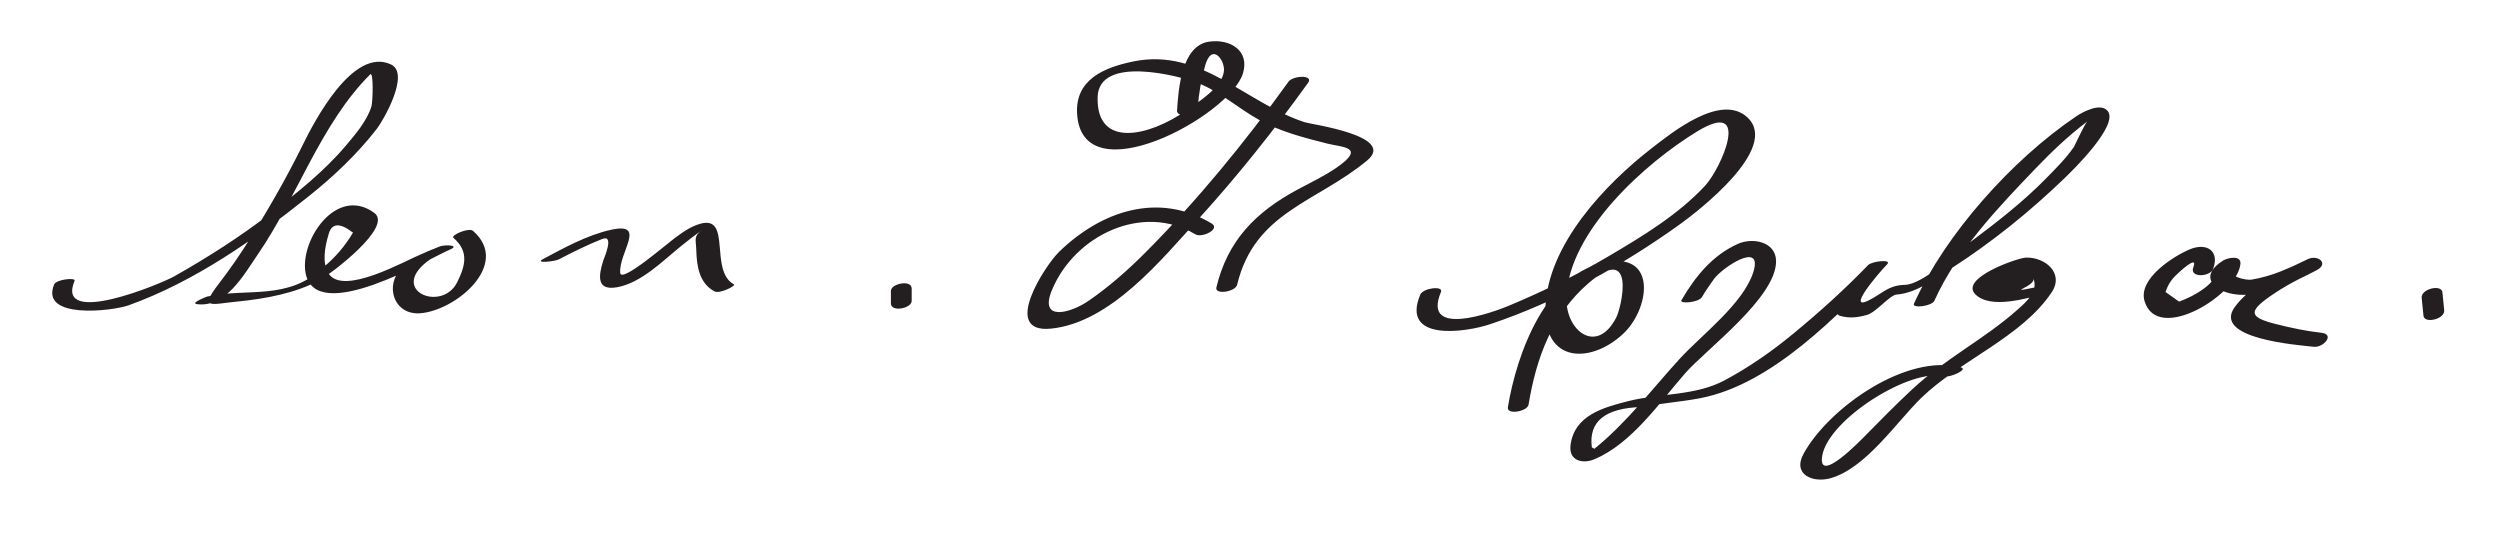 <?xml version="1.0" encoding="UTF-8"?>
<svg version="1.1" xmlns="http://www.w3.org/2000/svg" width="233" height="52" >
<path fill="#231F20" d="M5.048,26.508c-1.363,3.27,5.39,2.504,6.959,1.939c6.124-2.205,11.714-6.12,16.764-10.152 c2.331-1.86,4.509-3.925,6.343-6.28c0.604-0.776,3.132-5.149,1.336-6.003c-3.544-1.687-7.169,5.327-8.236,7.496 c-1.461,2.972-3.105,5.833-4.854,8.646c-0.915,1.471-1.896,2.896-2.95,4.268c-1.894,2.465-0.769,1.923,1.694,1.684 c2.577-0.251,5.498-0.771,7.786-2.055c0.879-0.494,6.783-4.896,4.996-6.208c-3.498-2.568-6.929,2.499-6.417,5.544 c0.857,5.102,11.682-1.382,13.417-2.104c1.095-0.456-0.435-0.491-0.883-0.319c-1.305,0.502-3.07,1.208-3.897,2.396 c-1.146,1.645-0.221,3.971,1.992,3.84c3.32-0.196,8.58-4.564,4.98-7.688c-0.384-0.333-2.094,0.414-1.822,0.65 c1.451,1.26,1.137,2.574,0.353,4.144c-1.45,2.901-6.622,0.692-2.469-2.174c2.145-1.479,0.143-0.869-0.862-0.452 c-1.59,0.659-7.238,3.879-8.63,1.846c-0.68-0.994-0.348-2.606-0.042-3.617c0.27-1.125,1.034-1.201,2.291-0.229 c-0.734,1.245-1.657,2.324-2.769,3.237c-3.293,3.143-7.09,1.89-10.802,2.718c-0.116,0.025-1.617,0.624-0.979,0.709 c2.713,0.364,4.42-2.804,5.688-4.646c3.676-5.341,5.843-12.146,10.459-16.758c0.342-0.342,0.25,2.575,0.122,2.985 c-0.424,1.359-1.509,2.615-2.4,3.669c-2.008,2.372-4.501,4.355-6.949,6.246c-2.848,2.2-5.897,4.146-9.028,5.915 c-1.272,0.719-11.113,4.788-9.287,0.407C7.078,25.856,5.25,26.024,5.048,26.508L5.048,26.508 M52.069,24.181c0.689-0.366,1.39-0.71,2.093-1.048c0.643-0.31,1.297-0.596,1.96-0.858 c1.177-0.466,0.179,1.769,0.111,1.981c-0.485,1.518-0.625,2.866,1.303,2.511c2.23-0.412,4.216-2.434,5.896-3.796 c0.641-0.52,1.283-1.028,1.968-1.489c-0.778,0.524-0.534,0.86-0.507,1.814c0.043,1.52,0.273,3.093,1.695,3.861 c0.485,0.263,2.029-0.536,1.823-0.646c-2.333-1.263-0.205-6.444-3.102-5.668c-0.941,0.252-1.712,0.821-2.483,1.393 c-0.743,0.549-4.943,4.183-5.022,3.199c-0.151-1.888,2.532-4.773-0.868-4.016c-2.222,0.496-4.345,1.671-6.339,2.734 C49.781,24.588,51.731,24.361,52.069,24.181L52.069,24.181 M83.032,27.111c0,0.389,0,0.778,0,1.167c0,0.855,1.937,0.457,1.937-0.223c0-0.389,0-0.778,0-1.167 C84.968,26.033,83.032,26.432,83.032,27.111L83.032,27.111 M111.633,10.046c0.089-1.338,0.323-2.633,0.684-3.924c0.602-2.155,1.798-0.591,1.759,0.416 c-0.06,1.563-2.561,3.087-3.541,3.775c-3.384,2.376-8.374,3.586-8.236-1.268c0.112-3.926,7.564-1.991,9.294-1.328 c2.07,0.794,3.845,2.397,5.777,3.471c1.95,1.083,4.204,1.656,6.353,2.199c1.369,0.345,3.646,0.292,0.848,2.236 c-1.147,0.797-2.45,1.404-3.677,2.065c-3.873,2.088-6.484,4.738-7.527,9.099c-0.171,0.718,1.774,0.415,1.932-0.242 c1.627-6.803,7.42-7.681,12.123-11.593c2.75-2.286-5.185-3.353-5.812-3.556c-5.504-1.783-9.66-6.958-15.969-5.672 c-2.752,0.562-5.428,1.693-5.258,4.844c0.416,7.741,14.258,0.224,15.458-3.726c0.649-2.138-1.202-3.229-3.139-2.962 c-2.602,0.359-2.871,4.457-3.001,6.406C109.648,11.078,111.59,10.691,111.633,10.046L111.633,10.046 M120.091,7.61c-4.057,5.642-8.5,11.08-13.412,15.999c-1.608,1.61-3.324,3.111-5.195,4.408 c-1.689,1.171-4.683,2.01-3.443-0.983c2.124-5.126,8.473-8.143,13.367-5.196c0.614,0.369,2.371-0.494,1.518-1.008 c-4.958-2.984-10.302-1.168-14.224,2.646c-1.287,1.251-5.465,7.618-0.758,7.152c5.551-0.55,10.296-6.42,13.753-10.219 c3.646-4.005,7.05-8.287,10.212-12.686C122.468,6.946,120.503,7.037,120.091,7.61L120.091,7.61 M132.369,27.458c-1.845,4.405,4.208,3.528,6.497,2.763c6.272-2.098,12.371-5.483,17.723-9.333 c1.576-1.134,9.342-7.064,6.279-9.937c-2.462-2.309-7.044,1.403-8.919,2.856c-4.352,3.371-9.686,8.991-9.914,14.816 c-0.206,5.231,4.205,5.316,7.237,2.495c2.408-2.24,3.2-7.39-1.308-6.736c-5.897,0.854-8.636,8.706-9.43,13.575 c-0.121,0.741,1.824,0.399,1.93-0.248c0.705-4.32,2.197-8.406,5.6-11.329c4.438-3.812,3.078,2.22,2.572,3.21 c-1.804,3.525-4.77,1.267-4.644-1.93c0.241-6.122,7.393-12.492,12.184-15.41c5.14-3.132,2.239,3.443,0.739,5.059 c-2.54,2.732-5.888,4.743-9.075,6.621c-2.946,1.735-6.036,3.23-9.188,4.554c-1.471,0.617-8.173,3.069-6.354-1.274 C134.551,26.608,132.63,26.833,132.369,27.458L132.369,27.458 M158.625,27.684c0.34-0.579,0.719-1.12,1.106-1.666c0.762-1.072,4.62-3.645,3.675-0.648 c-0.927,2.939-4.867,5.887-6.869,8.083c-2.585,2.834-4.942,5.952-7.941,8.376c-0.079-0.046-0.158-0.091-0.237-0.136 c-0.314-2.411,1.237-3.665,4.657-3.761c1.813-0.354,3.66-0.476,5.472-0.826c6.684-1.292,12.856-7.758,17.397-12.474 c0.482-0.501-1.412-0.294-1.77,0.07c-0.329,0.335-4.122,4.364-2.571,4.751c0.88,0.219,1.514,0.151,2.44-0.097 c0.882-0.236,2.123-1.852,2.781-1.903c1.879-0.148,3.574-1.46,5.107-2.446c3.783-2.436,7.33-5.297,10.565-8.42 c0.635-0.613,5.139-4.968,3.976-6.271c-0.679-0.761-2.312,0.119-2.938,0.545c-5.919,4.01-12.157,10.923-15.1,17.456 c-0.196,0.437,1.672,0.242,1.916-0.301c2.091-4.642,5.895-8.632,9.38-12.267c1.516-1.581,3.11-3.11,4.865-4.425 c-0.209,0.157-1.219,2.328-1.243,2.362c-0.745,1.085-1.706,2.033-2.625,2.969c-2.106,2.147-4.512,4.015-6.913,5.816 c-1.31,0.983-4.531,4.026-6.188,4.074c-0.945,0.027-1.5,0.272-2.278,0.785c-4.113,2.712-0.305-1.783,0.595-2.7 c-0.59,0.023-1.18,0.047-1.77,0.07c-2.187,2.271-4.537,4.384-6.968,6.39c-2,1.651-4.129,3.136-6.417,4.359 c-2.73,1.461-6.014,1.19-8.95,1.931c-2.368,0.597-5.052,1.333-5.404,4.103c-0.186,1.458,1.111,1.788,2.224,1.32 c3.484-1.467,6.06-5.271,8.452-8.006c1.957-2.237,8.533-7.089,8.479-10.478c-0.027-1.777-2.151-2.217-3.562-1.587 c-2.375,1.063-3.959,3.029-5.261,5.25C156.497,28.346,158.319,28.205,158.625,27.684L158.625,27.684 M190.398,26.62c-0.273,0.067-0.549,0.128-0.825,0.182c-2.816,0.583,0.229-0.136-0.069-0.874 c0.494,1.223-0.648,2.201-1.455,2.92c-3.069,2.737-6.795,4.603-9.816,7.423c-1.471,1.373-2.885,2.795-4.29,4.233 c-0.536,0.55-4.586,4.74-4.108,1.96c0.582-3.395,8.271-8.223,11.383-7.382c0.505,0.136,2.233-0.649,1.566-0.83 c-5.104-1.378-12.362,3.794-14.682,8.021c-1.097,1.999,0.916,2.744,2.489,2.302c3.314-0.933,6.16-5.245,8.482-7.5 c3.593-3.488,9.328-5.632,12.134-9.816c1.219-1.817-0.63-3.313-2.396-3.25c-0.77,0.027-6.229,1.922-4.7,3.43 c1.435,1.415,4.821,0.343,6.49-0.059C191.754,27.103,191.54,26.346,190.398,26.62L190.398,26.62 M206.25,25.082c0.655-1.688-0.577-2.51-2.169-1.841c-1.512,0.635-4.852,2.743-4.204,4.843 c1.23,3.988,8.707-0.656,8.932-3.506c0.065-0.835-1.211-0.544-1.603-0.303c-2.161,1.328-1.159,2.771,0.979,3.136 c2.479,0.423,5.604-1.115,7.729-2.229c1.179-0.617,0.119-1.48-0.826-1.029c-2.258,1.076-5.293,2.372-6.798,4.448 c-2.141,2.951,5.725,3.54,7.363,3.72c0.884,0.097,2.002-1.163,0.695-1.307c-1.414-0.155-2.803-0.454-4.182-0.798 c-2.543-0.633-2.627-1.164-0.655-2.559c1.369-0.968,2.891-1.755,4.402-2.476c-0.275-0.343-0.551-0.687-0.826-1.029 c-0.813,0.426-1.654,0.788-2.505,1.133c-0.879,0.355-1.807,0.617-2.741,0.777c-0.491,0.085-2.483-0.325-1.379-1.004 c-0.534-0.101-1.068-0.202-1.603-0.303c-0.131,1.658-2.405,2.865-3.769,3.355c-0.42-0.298-0.84-0.597-1.261-0.895 c0.21-0.659,0.567-1.212,1.072-1.659c0.064-0.067,2.018-1.932,1.516-0.64C204.031,25.914,205.967,25.812,206.25,25.082 L206.25,25.082 M225.701,27.759c0.056,0.556,0.111,1.111,0.167,1.667c0.077,0.773,2.016,0.323,1.932-0.518 c-0.056-0.556-0.111-1.111-0.167-1.667C227.556,26.468,225.617,26.918,225.701,27.759L225.701,27.759z"/>
</svg>
